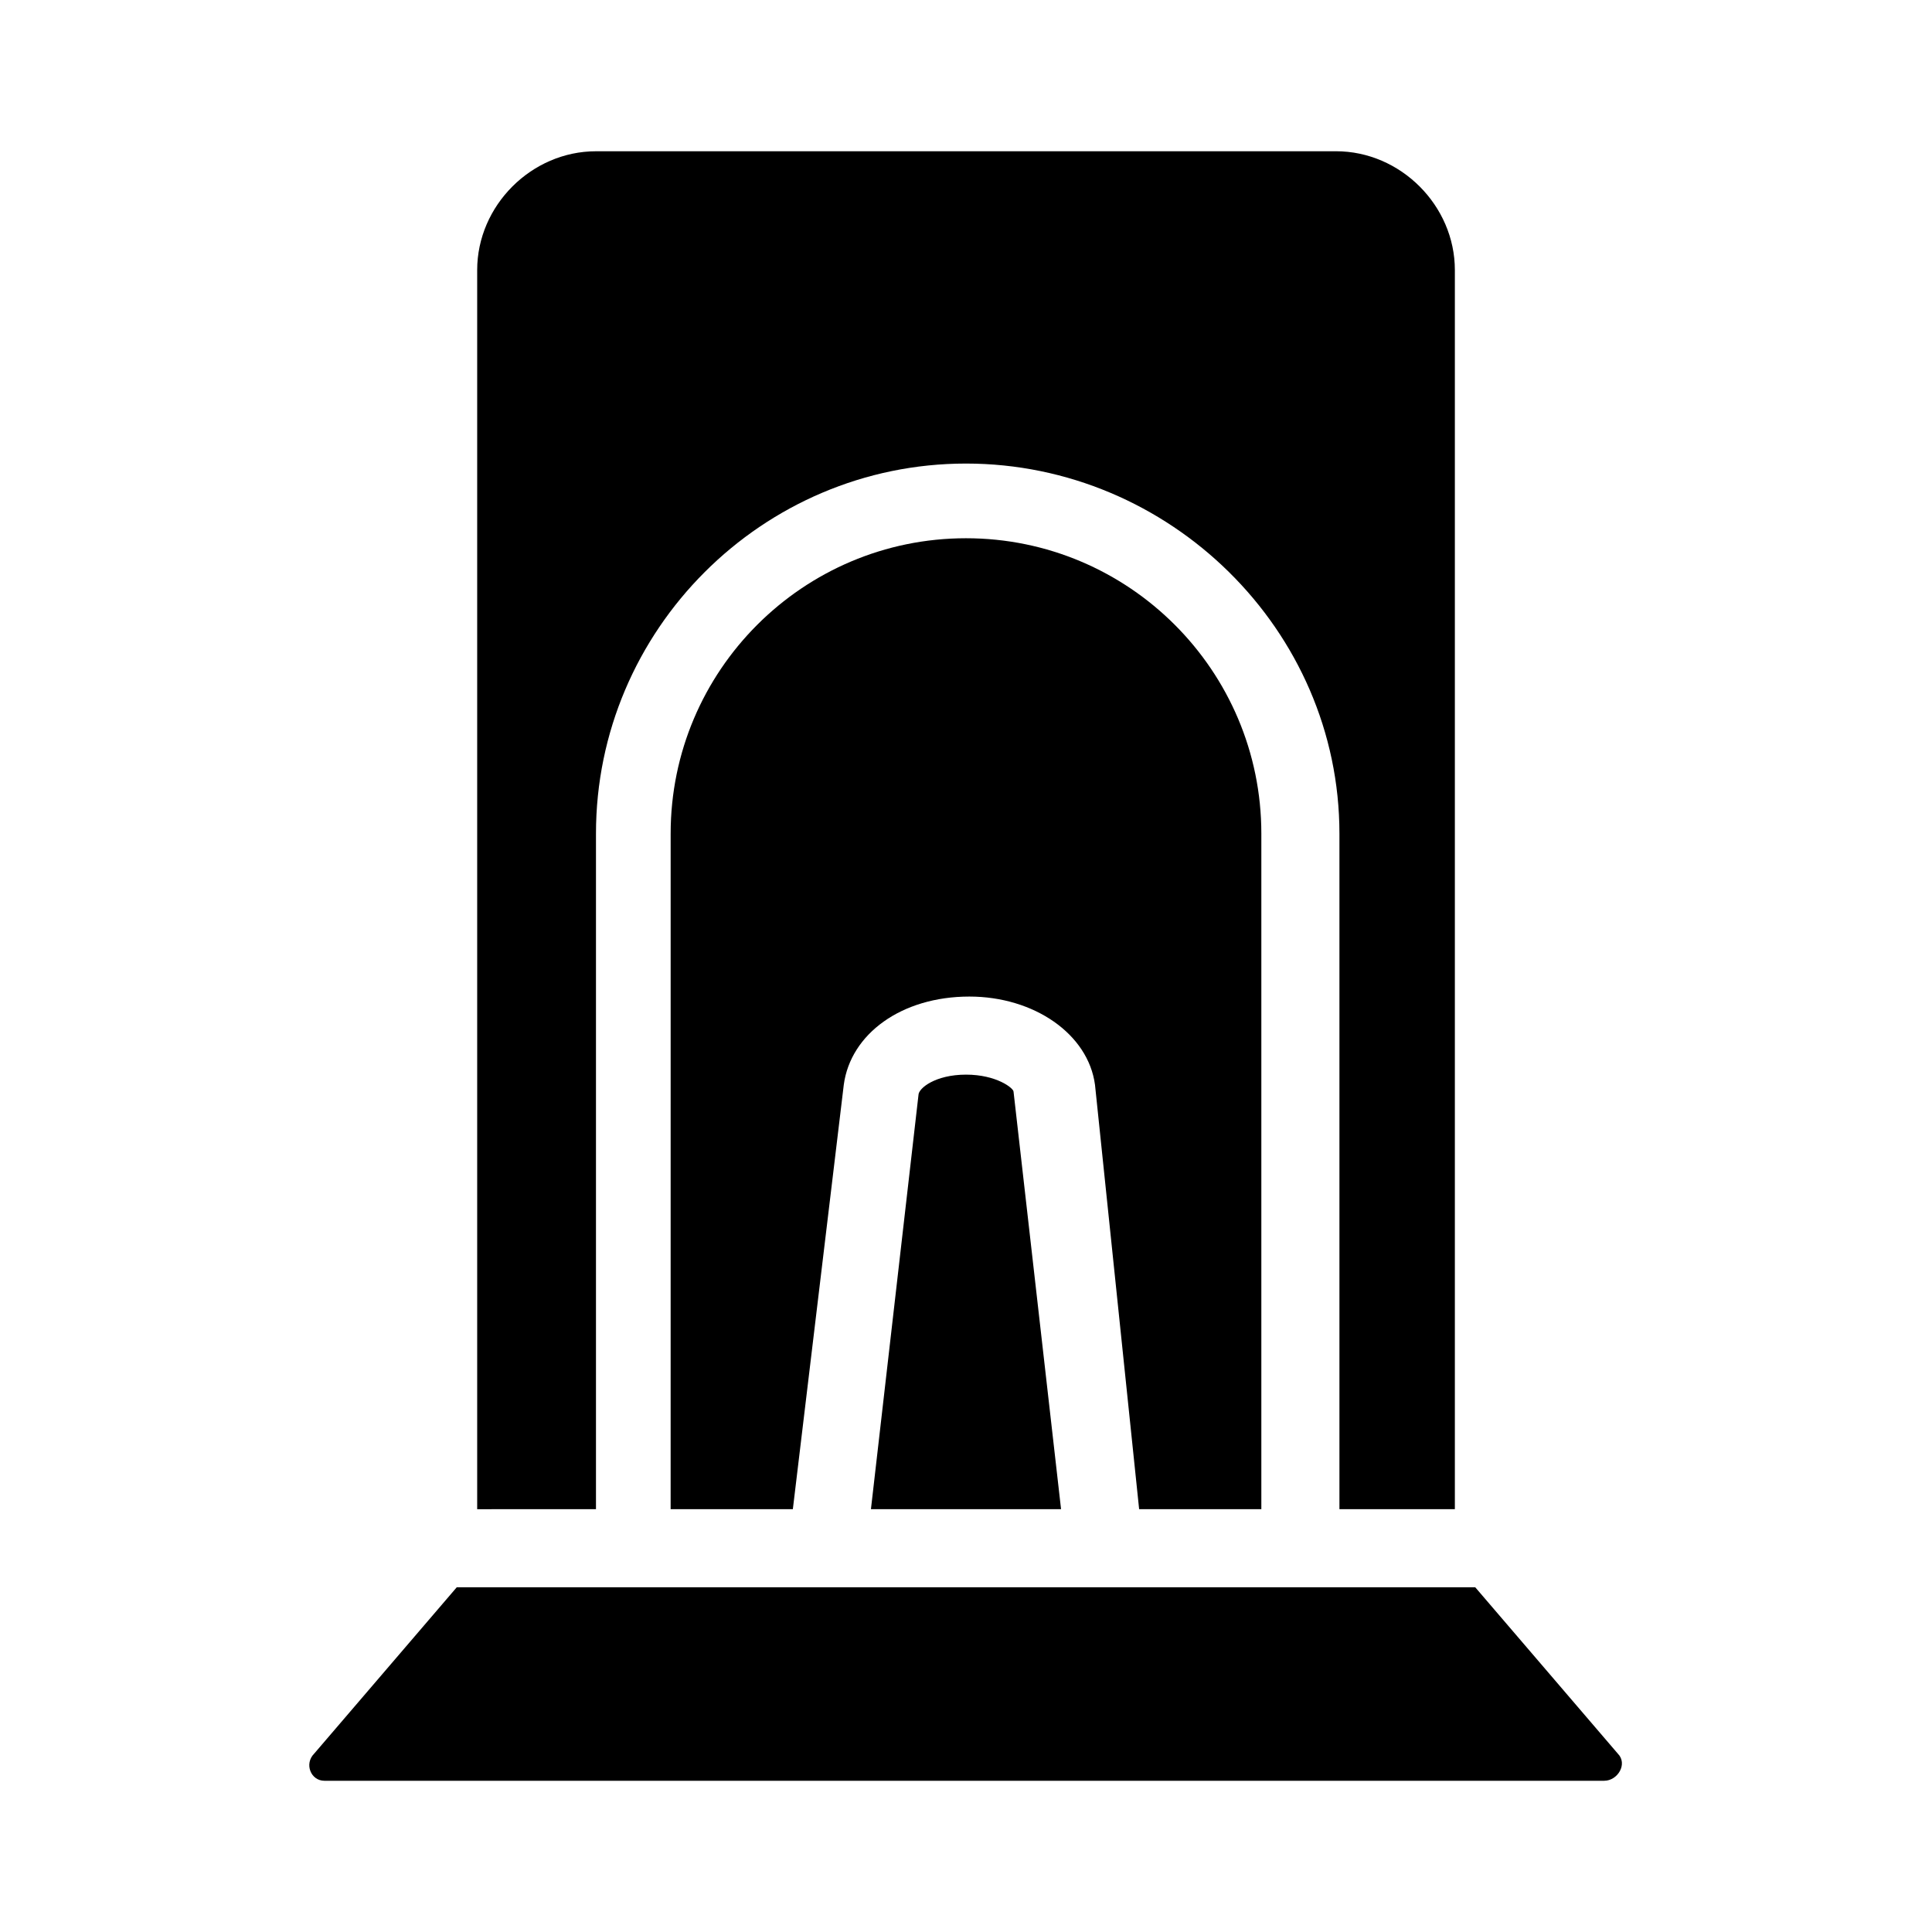 <?xml version="1.0" encoding="UTF-8"?>
<!-- Uploaded to: SVG Repo, www.svgrepo.com, Generator: SVG Repo Mixer Tools -->
<svg fill="#000000" width="800px" height="800px" version="1.1" viewBox="144 144 512 512" xmlns="http://www.w3.org/2000/svg">
 <g>
  <path d="m301.94 543.95v-179.04c0-53.98 44.082-98.062 98.062-98.062 53.977 0 98.961 44.086 98.961 98.062v179.04h30.59v-328.38c0-17.094-14.395-31.488-31.488-31.488l-196.12 0.004c-17.094 0-31.488 14.395-31.488 31.488v328.38z"/>
  <path d="m400 428.79c-8.098 0-12.594 3.598-12.594 5.398l-12.598 109.76h50.383l-12.594-110.66c-0.004-0.902-4.504-4.5-12.598-4.5z"/>
  <path d="m400 286.64c-43.184 0-78.27 35.086-78.27 78.27l-0.004 179.04h32.387l13.496-112.46c1.801-13.496 15.293-23.391 33.289-23.391 17.094 0 31.488 9.895 33.289 23.391l11.695 112.46h32.387v-179.04c0-43.184-35.086-78.27-78.27-78.27z"/>
  <path d="m534.95 564.64h-269.9l-37.785 44.082c-2.699 2.699-0.902 7.199 2.695 7.199h339.17c3.598 0 6.297-4.5 3.598-7.199z"/>
 </g>
</svg>